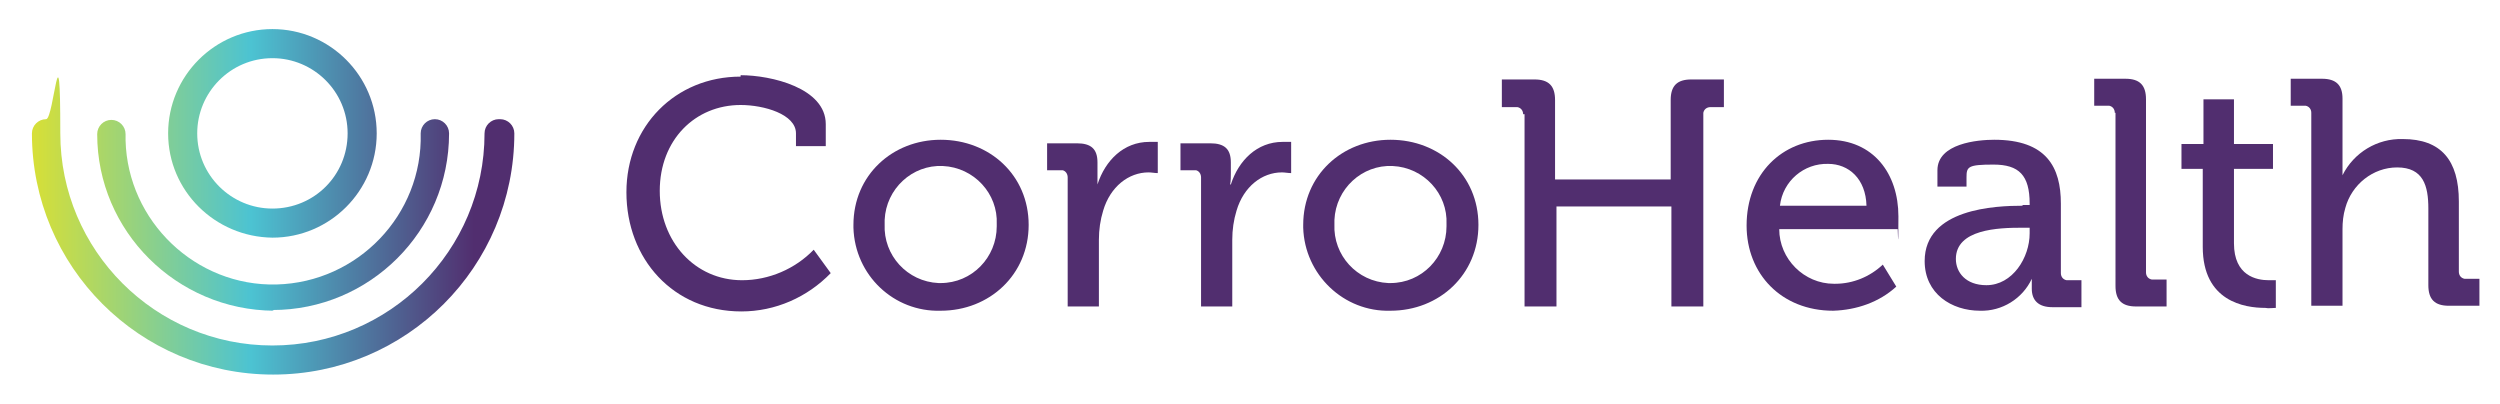 <?xml version="1.0" encoding="UTF-8"?> <svg xmlns="http://www.w3.org/2000/svg" xmlns:xlink="http://www.w3.org/1999/xlink" id="Layer_1" version="1.1" viewBox="0 0 352.4 57"><defs><style> .st0 { fill: url(#linear-gradient2); } .st1 { fill: url(#linear-gradient1); } .st2 { fill: #512e6f; } .st3 { fill: url(#linear-gradient); } </style><linearGradient id="linear-gradient" x1="3.9" y1="24.9" x2="66.8" y2="24.9" gradientTransform="translate(0 59.7) scale(1 -1)" gradientUnits="userSpaceOnUse"><stop offset="0" stop-color="#dae033"></stop><stop offset=".5" stop-color="#4cc3d2"></stop><stop offset="1" stop-color="#512e6f"></stop></linearGradient><linearGradient id="linear-gradient1" x1="3.9" y1="29.4" x2="66.8" y2="29.4" gradientTransform="translate(0 59.7) scale(1 -1)" gradientUnits="userSpaceOnUse"><stop offset="0" stop-color="#dae033"></stop><stop offset=".5" stop-color="#4cc3d2"></stop><stop offset="1" stop-color="#512e6f"></stop></linearGradient><linearGradient id="linear-gradient2" x1="3.9" y1="40.9" x2="66.8" y2="40.9" gradientTransform="translate(0 59.7) scale(1 -1)" gradientUnits="userSpaceOnUse"><stop offset="0" stop-color="#dae033"></stop><stop offset=".5" stop-color="#4cc3d2"></stop><stop offset="1" stop-color="#512e6f"></stop></linearGradient></defs><path class="st2" d="M104.4,10.6c4.3,0,12,1.8,12,6.9v3.1h-4.2v-1.8c0-2.7-4.5-4-7.8-4-6.4,0-11.4,4.9-11.4,12.1s5,12.6,11.6,12.6c3.8,0,7.5-1.6,10.1-4.3l2.4,3.3c-3.3,3.4-7.8,5.4-12.6,5.4-9.6,0-16.2-7.4-16.2-16.8,0-9.3,6.9-16.3,16.1-16.3Z"></path><path class="st2" d="M132.6,19.7c6.9,0,12.4,5,12.4,12s-5.5,12.1-12.4,12.1c-6.6.2-12.1-5-12.3-11.7,0-.1,0-.3,0-.4,0-7,5.5-12,12.3-12ZM132.6,39.9c4.4,0,7.9-3.6,7.9-8,0-.1,0-.2,0-.3.2-4.3-3.2-8-7.6-8.2-4.3-.2-8,3.2-8.2,7.6,0,.2,0,.4,0,.6-.2,4.4,3.2,8.1,7.6,8.3,0,0,.2,0,.3,0Z"></path><path class="st2" d="M150.5,25c0-.5-.3-.9-.7-1,0,0-.2,0-.3,0h-1.9v-3.8h4.2c2,0,2.9.8,2.9,2.7v1.5c0,.5,0,1.1,0,1.6h0c1.1-3.4,3.7-6,7.3-6,.4,0,.8,0,1.2,0v4.4c-.4,0-.9-.1-1.3-.1-2.8,0-5.4,2-6.4,5.4-.4,1.3-.6,2.7-.6,4.1v9.4h-4.4v-18.2Z"></path><path class="st2" d="M169.3,25c0-.5-.3-.9-.7-1,0,0-.2,0-.3,0h-1.9v-3.8h4.2c2,0,2.9.8,2.9,2.7v1.5c0,.5,0,1.1-.1,1.6h.1c1.1-3.4,3.7-6,7.3-6,.4,0,.8,0,1.2,0v4.4c-.4,0-.9-.1-1.3-.1-2.8,0-5.4,2-6.4,5.4-.4,1.3-.6,2.7-.6,4.1v9.4h-4.4v-18.2Z"></path><path class="st2" d="M196,19.7c6.9,0,12.4,5,12.4,12s-5.5,12.1-12.4,12.1c-6.6.2-12.1-5.1-12.3-11.7,0-.1,0-.2,0-.4,0-7,5.5-12,12.3-12ZM196,39.9c4.4,0,7.9-3.6,7.9-8,0-.1,0-.2,0-.3.2-4.3-3.2-8-7.6-8.2-4.3-.2-8,3.2-8.2,7.6,0,.2,0,.4,0,.6-.2,4.4,3.2,8.1,7.6,8.3,0,0,.2,0,.3,0Z"></path><path class="st2" d="M214.7,16.1c0-.5-.3-.9-.8-1,0,0-.2,0-.2,0h-2v-3.9h4.6c2,0,2.9.9,2.9,2.9v11.2h16.3v-11.2c0-2,.9-2.9,2.9-2.9h4.6v3.9h-1.9c-.5,0-.9.3-1,.8,0,0,0,.2,0,.2v27.1h-4.5v-14.1h-16.2v14.1h-4.5v-27.1Z"></path><path class="st2" d="M257.7,19.7c6.4,0,9.9,4.8,9.9,10.8s-.1,1.8-.1,1.8h-16.7c0,4.2,3.5,7.7,7.7,7.7,0,0,.1,0,.2,0,2.5,0,4.9-1,6.7-2.7l1.9,3.1c-2.4,2.2-5.6,3.3-8.9,3.4-7.3,0-12.2-5.2-12.2-12,0-7.3,5-12.1,11.5-12.1ZM263.1,29c-.1-3.8-2.5-5.9-5.4-5.9-3.4-.1-6.4,2.4-6.8,5.9h12.2Z"></path><path class="st2" d="M285.1,28.9h1v-.2c0-4-1.5-5.5-5.1-5.5s-3.8.3-3.8,1.8v1.3h-4.1v-2.3c0-3.8,5.7-4.3,8-4.3,7.4,0,9.4,3.9,9.4,9v9.8c0,.5.3.9.8,1,0,0,.2,0,.2,0h1.9v3.8h-4.1c-2,0-2.9-1-2.9-2.6,0-.5,0-.9,0-1.4h0c-1.3,2.8-4.2,4.6-7.3,4.5-4,0-7.8-2.4-7.8-7,0-7.4,10-7.8,13.8-7.8ZM280,40.2c3.7,0,6.1-3.9,6.1-7.3v-.8h-1.1c-3.3,0-9.3.2-9.3,4.4,0,1.9,1.4,3.7,4.3,3.7Z"></path><path class="st2" d="M298.1,15.9c0-.5-.3-.9-.8-1,0,0-.2,0-.2,0h-1.9v-3.8h4.4c2,0,2.9.9,2.9,2.9v24.4c0,.5.3.9.8,1,0,0,.2,0,.2,0h1.9v3.8h-4.3c-2,0-2.9-.9-2.9-2.9V15.9Z"></path><path class="st2" d="M310.5,23.8h-3v-3.5h3.1v-6.3h4.3v6.3h5.5v3.5h-5.5v10.5c0,4.6,3.2,5.2,4.9,5.2.3,0,.7,0,1,0v3.9c-.5,0-1,.1-1.5,0-2.9,0-8.8-.9-8.8-8.6v-11Z"></path><path class="st2" d="M325.8,15.9c0-.5-.3-.9-.8-1,0,0-.2,0-.2,0h-1.9v-3.8h4.4c2,0,2.9.9,2.9,2.8v8.9c0,1.1,0,1.9,0,1.9h0c1.6-3.2,4.9-5.2,8.5-5.1,5.4,0,7.9,3,7.9,8.8v9.9c0,.5.3.9.8,1,0,0,.2,0,.2,0h1.9v3.8h-4.3c-2,0-2.9-.9-2.9-2.9v-10.8c0-3.2-.7-5.8-4.4-5.8-3.4,0-6.4,2.4-7.3,5.7-.3,1-.4,2-.4,3v10.8h-4.4V15.9Z"></path><path class="st3" d="M70.3,16.8c-1.1,0-2,.9-2,2,0,16.5-13.4,29.9-29.9,29.9s-29.9-13.4-29.9-29.9-.9-2-2-2-2,.9-2,2c0,18.8,15.2,34,34,34s34-15.2,34-34c0-1.1-.9-2-2-2,0,0,0,0-.1,0Z"></path><path class="st1" d="M38.4,43.7c13.7,0,24.9-11.1,24.9-24.9,0-1.1-.9-2-2-2s-2,.9-2,2c.3,11.5-8.9,21-20.3,21.3s-21-8.9-21.3-20.3c0-.3,0-.6,0-.9,0-1.1-.9-2-2-2s-2,.9-2,2c0,13.7,11.2,24.8,24.9,24.9Z"></path><path class="st0" d="M38.4,33.5c8.1,0,14.7-6.6,14.7-14.7s-6.6-14.7-14.7-14.7-14.7,6.6-14.7,14.7c0,0,0,0,0,0,0,8.1,6.6,14.6,14.7,14.7ZM38.4,8.2c5.8,0,10.6,4.7,10.6,10.6s-4.7,10.6-10.6,10.6c-5.8,0-10.6-4.7-10.6-10.6,0-5.8,4.7-10.6,10.6-10.6Z"></path></svg> 